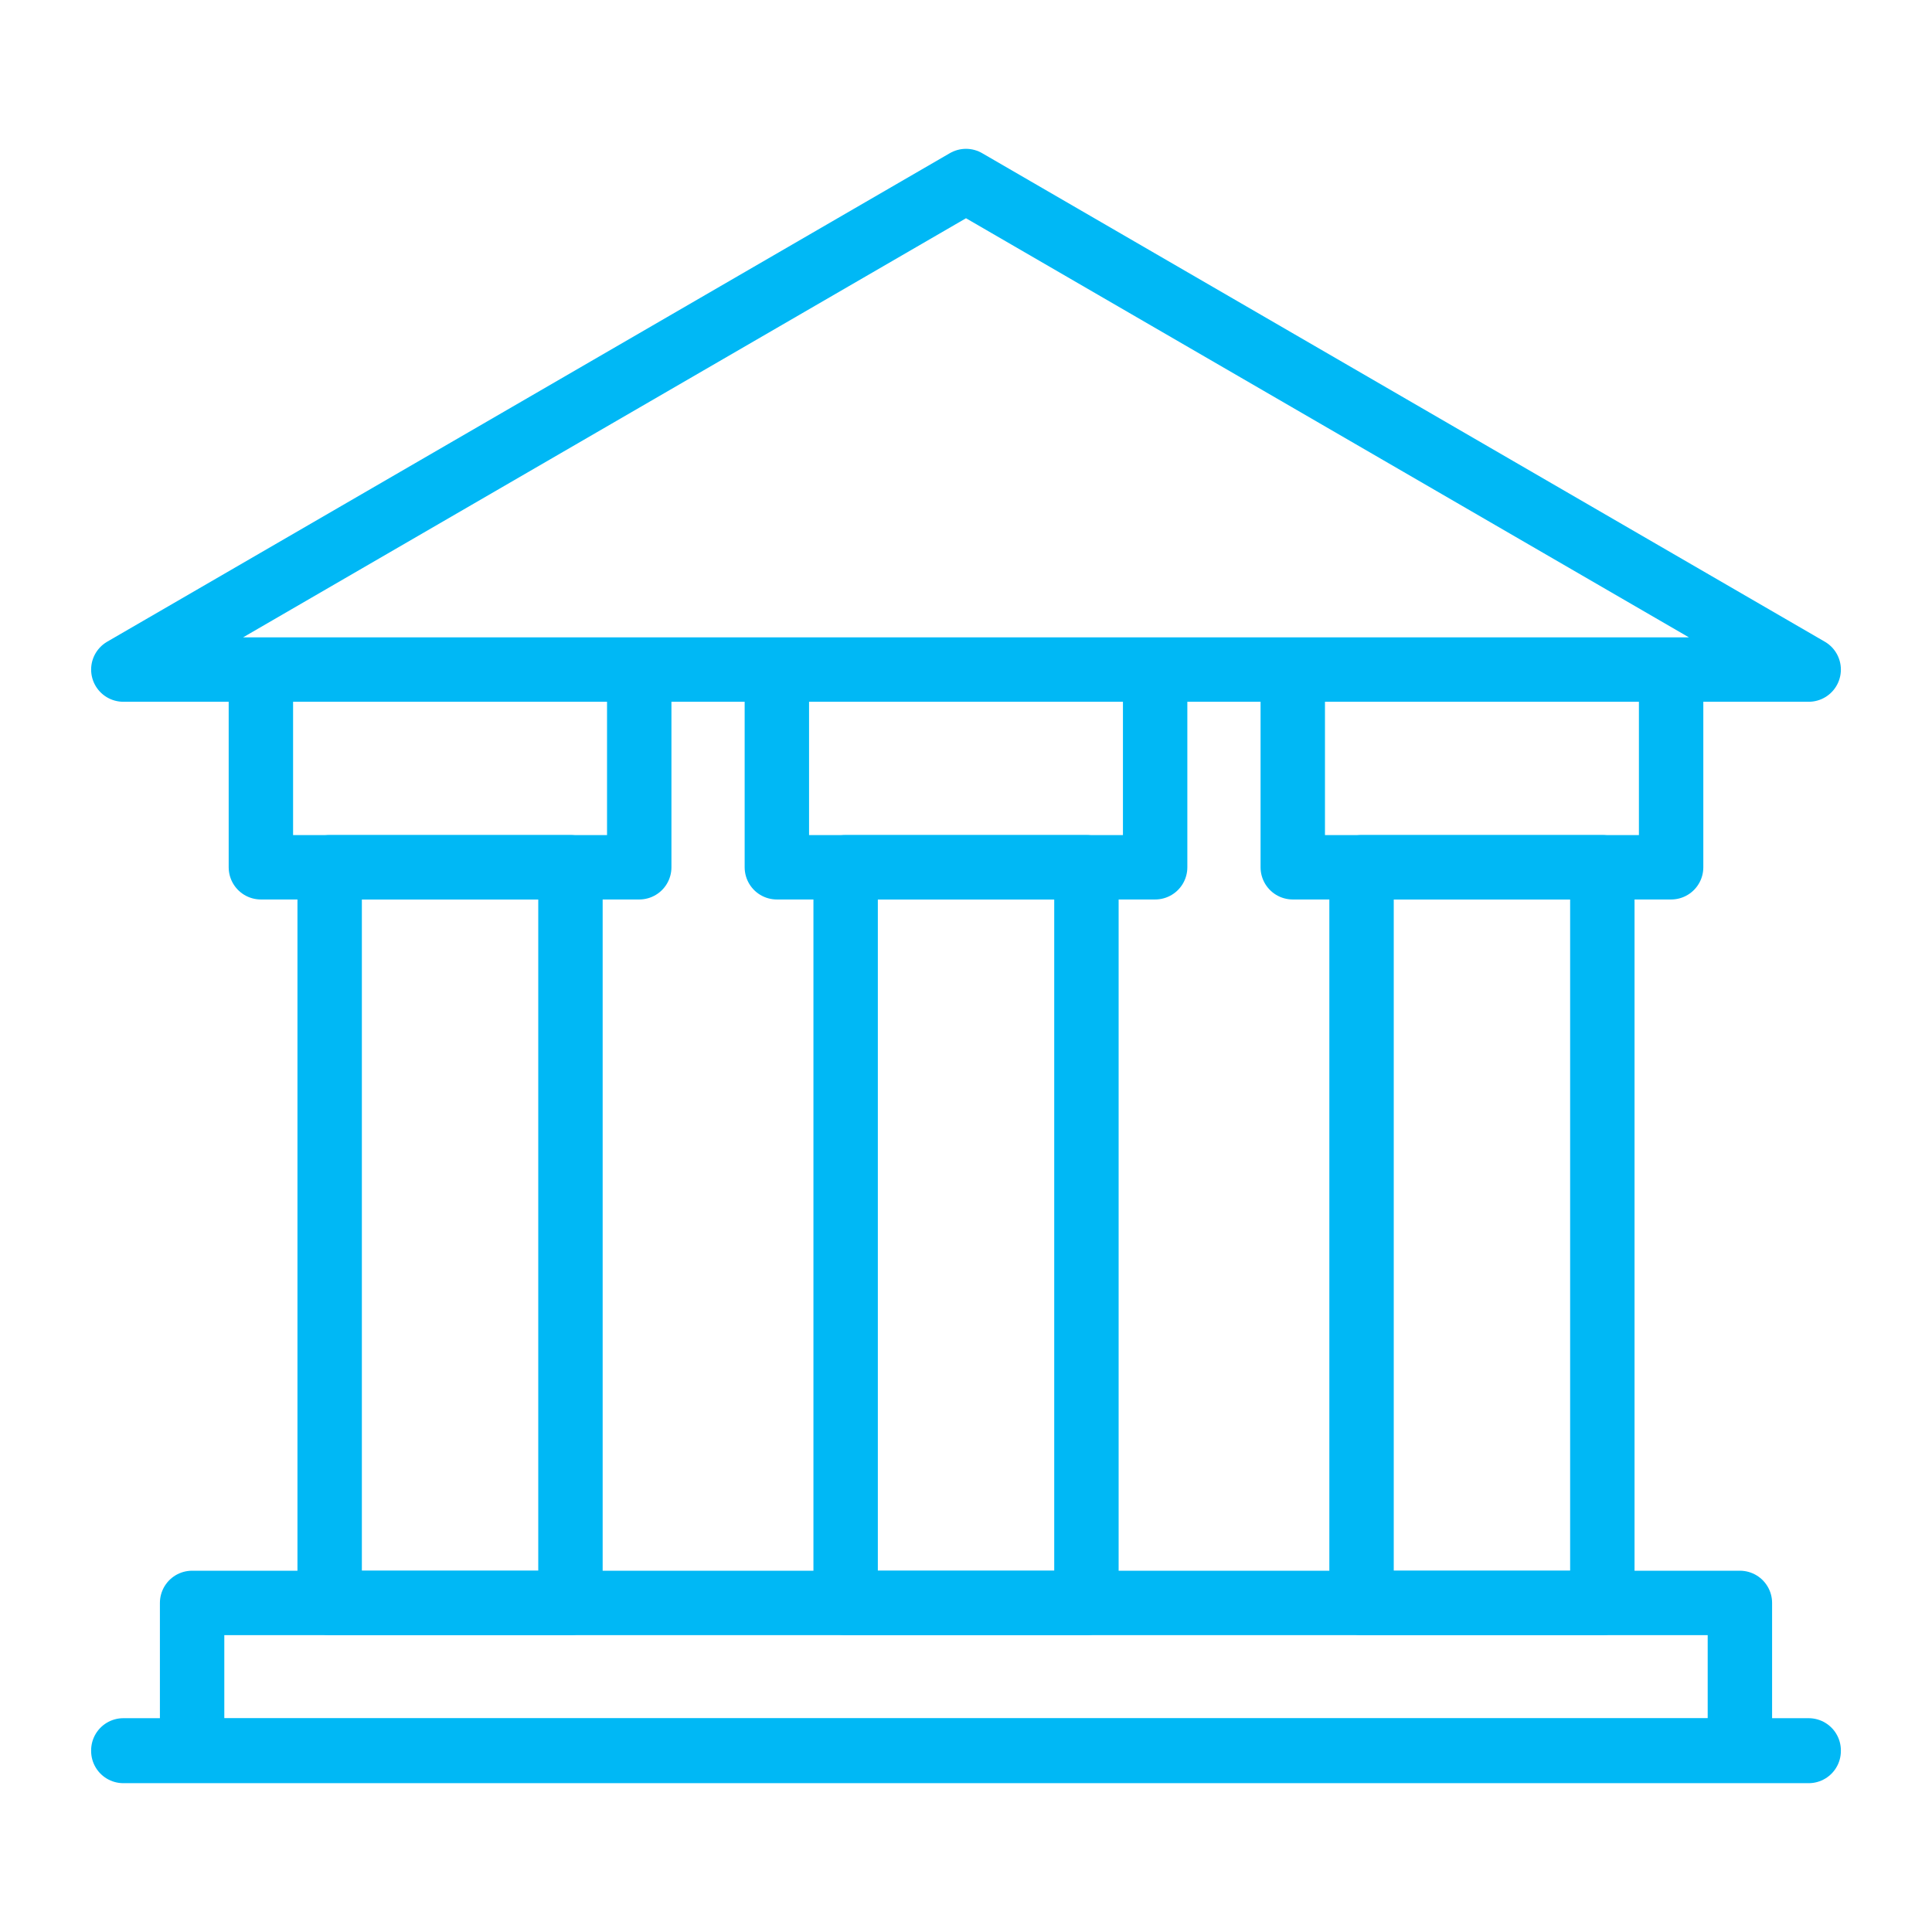 <?xml version="1.0" encoding="UTF-8"?><svg id="a" xmlns="http://www.w3.org/2000/svg" viewBox="0 0 300 300"><defs><style>.b{fill:none;stroke:#00b8f5;stroke-linecap:round;stroke-linejoin:round;stroke-width:10px;}</style></defs><g><rect class="b" x="29.83" y="248.9" width="240.34" height="22.94"/><rect class="b" x="19.15" y="271.8" width="261.7" height=".09"/><g><rect class="b" x="131.31" y="134.67" width="37.39" height="114.23"/><polyline class="b" points="120.63 106.32 120.63 134.67 131.31 134.67 168.69 134.67 179.37 134.67 179.37 106.32"/></g><g><rect class="b" x="51.19" y="134.67" width="37.39" height="114.23"/><polyline class="b" points="40.51 106.32 40.51 134.67 51.19 134.67 88.58 134.67 99.26 134.67 99.26 106.32"/></g><g><rect class="b" x="211.42" y="134.67" width="37.39" height="114.23"/><polyline class="b" points="200.74 106.32 200.74 134.67 211.42 134.67 248.81 134.67 259.49 134.67 259.49 106.32"/></g></g><polygon class="b" points="19.15 103.97 280.85 103.97 150 28.11 19.15 103.97"/></svg>